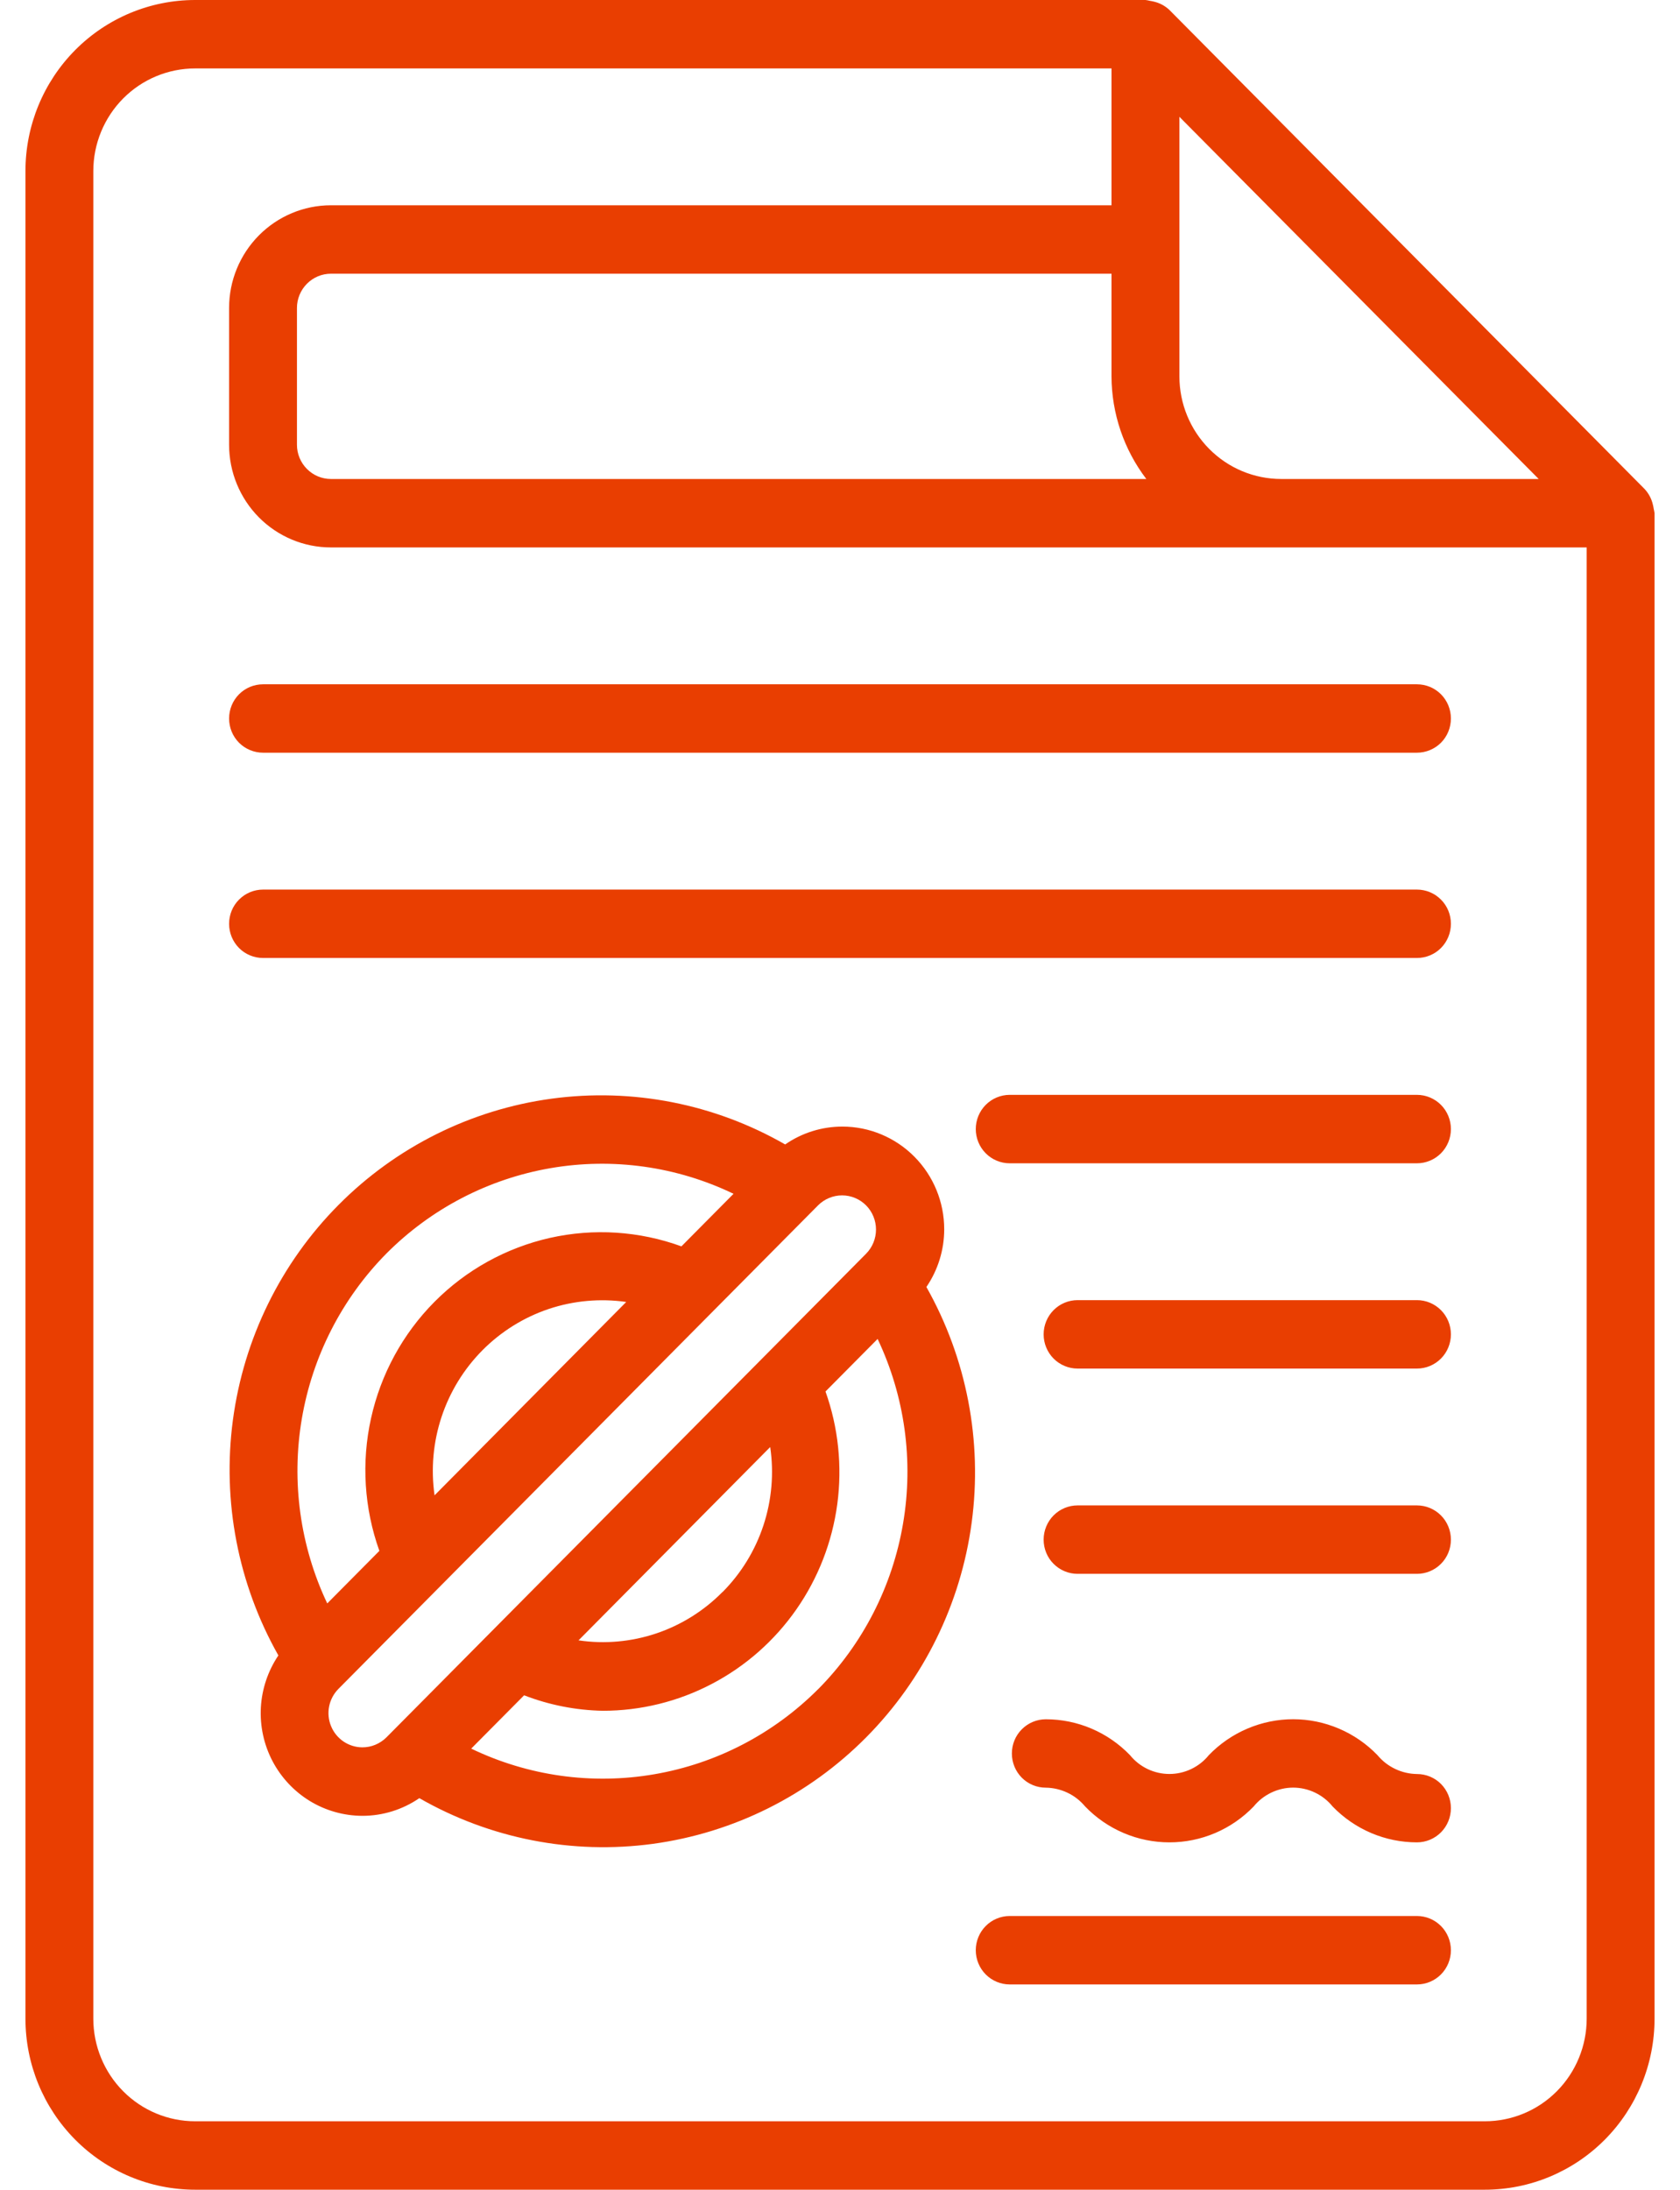 <svg width="33" height="43" viewBox="0 0 33 43" fill="none" xmlns="http://www.w3.org/2000/svg">
<path d="M18.547 24.139C18.547 23.605 18.336 23.092 17.961 22.714C17.586 22.336 17.077 22.123 16.547 22.123C16.145 22.123 15.754 22.245 15.423 22.474C14.033 21.676 12.421 21.36 10.835 21.575C9.25 21.79 7.778 22.524 6.647 23.664C5.516 24.804 4.788 26.287 4.575 27.885C4.362 29.483 4.676 31.107 5.468 32.508C5.264 32.811 5.145 33.164 5.124 33.53C5.104 33.895 5.183 34.26 5.353 34.584C5.523 34.907 5.777 35.178 6.088 35.368C6.399 35.557 6.755 35.657 7.119 35.658C7.518 35.658 7.907 35.537 8.237 35.311C9.628 36.108 11.24 36.423 12.825 36.208C14.411 35.992 15.882 35.258 17.013 34.118C18.144 32.978 18.873 31.495 19.087 29.897C19.301 28.299 18.988 26.675 18.197 25.273C18.425 24.939 18.547 24.544 18.547 24.139ZM7.591 24.615C8.468 23.734 9.595 23.149 10.816 22.939C12.036 22.729 13.292 22.905 14.409 23.443L13.385 24.475C12.557 24.174 11.662 24.116 10.802 24.309C9.943 24.503 9.156 24.938 8.534 25.565C7.911 26.193 7.479 26.986 7.288 27.852C7.096 28.717 7.153 29.62 7.452 30.455L6.428 31.487C5.894 30.36 5.72 29.095 5.928 27.865C6.136 26.635 6.717 25.499 7.591 24.615ZM12.301 25.567L8.536 29.364C8.462 28.848 8.509 28.322 8.672 27.828C8.835 27.334 9.111 26.884 9.476 26.516C9.841 26.148 10.287 25.87 10.777 25.705C11.268 25.541 11.79 25.494 12.301 25.567ZM7.591 34.117C7.529 34.179 7.455 34.228 7.374 34.262C7.293 34.296 7.206 34.313 7.119 34.313C6.987 34.313 6.858 34.273 6.748 34.199C6.639 34.125 6.553 34.02 6.503 33.897C6.452 33.775 6.439 33.639 6.465 33.509C6.491 33.379 6.555 33.259 6.648 33.165L13.981 25.774L16.069 23.67C16.131 23.608 16.205 23.558 16.286 23.525C16.367 23.491 16.454 23.474 16.541 23.474C16.718 23.474 16.887 23.545 17.012 23.67C17.137 23.796 17.207 23.967 17.207 24.145C17.207 24.323 17.137 24.494 17.012 24.62L7.591 34.117ZM14.189 31.265C13.825 31.634 13.379 31.912 12.888 32.077C12.398 32.241 11.876 32.288 11.364 32.212L15.129 28.416C15.205 28.932 15.159 29.459 14.996 29.954C14.833 30.449 14.557 30.898 14.191 31.266L14.189 31.265ZM16.075 33.166C15.197 34.047 14.071 34.633 12.85 34.842C11.629 35.052 10.374 34.876 9.256 34.338L10.295 33.291C10.789 33.482 11.312 33.585 11.841 33.595C12.587 33.595 13.322 33.414 13.983 33.067C14.645 32.721 15.214 32.219 15.643 31.604C16.072 30.989 16.347 30.28 16.447 29.535C16.546 28.79 16.467 28.032 16.215 27.325L17.239 26.293C17.773 27.42 17.948 28.685 17.739 29.916C17.531 31.146 16.95 32.282 16.076 33.166H16.075ZM4.5 14.109C4.5 14.288 4.57 14.459 4.695 14.585C4.82 14.71 4.99 14.781 5.167 14.781H27.833C28.01 14.781 28.18 14.71 28.305 14.585C28.43 14.459 28.5 14.288 28.5 14.109C28.5 13.931 28.43 13.76 28.305 13.634C28.18 13.508 28.01 13.438 27.833 13.438H5.167C4.99 13.438 4.82 13.508 4.695 13.634C4.57 13.76 4.5 13.931 4.5 14.109ZM27.833 37.625H19.833C19.657 37.625 19.487 37.696 19.362 37.822C19.237 37.948 19.167 38.119 19.167 38.297C19.167 38.475 19.237 38.646 19.362 38.772C19.487 38.898 19.657 38.969 19.833 38.969H27.833C28.01 38.969 28.18 38.898 28.305 38.772C28.43 38.646 28.5 38.475 28.5 38.297C28.5 38.119 28.43 37.948 28.305 37.822C28.18 37.696 28.01 37.625 27.833 37.625ZM27.833 21.5H19.833C19.657 21.5 19.487 21.571 19.362 21.697C19.237 21.823 19.167 21.994 19.167 22.172C19.167 22.35 19.237 22.521 19.362 22.647C19.487 22.773 19.657 22.844 19.833 22.844H27.833C28.01 22.844 28.18 22.773 28.305 22.647C28.43 22.521 28.5 22.35 28.5 22.172C28.5 21.994 28.43 21.823 28.305 21.697C28.18 21.571 28.01 21.5 27.833 21.5ZM32.483 9.989C32.479 9.962 32.474 9.935 32.467 9.909C32.441 9.794 32.384 9.688 32.304 9.602L22.971 0.196C22.886 0.115 22.781 0.059 22.667 0.032C22.64 0.025 22.614 0.02 22.587 0.016C22.558 0.009 22.529 0.003 22.5 0L3.833 0C2.949 0 2.101 0.354 1.476 0.984C0.851 1.614 0.5 2.468 0.5 3.359V39.641C0.5 40.532 0.851 41.386 1.476 42.016C2.101 42.646 2.949 43 3.833 43H29.167C30.051 43 30.899 42.646 31.524 42.016C32.149 41.386 32.5 40.532 32.5 39.641V10.078C32.496 10.048 32.49 10.019 32.483 9.989ZM23.167 2.294L30.224 9.406H25.167C24.636 9.406 24.128 9.194 23.753 8.816C23.377 8.438 23.167 7.925 23.167 7.391V2.294ZM22.517 9.406H6.5C6.323 9.406 6.154 9.335 6.029 9.209C5.904 9.083 5.833 8.913 5.833 8.734V6.047C5.833 5.869 5.904 5.698 6.029 5.572C6.154 5.446 6.323 5.375 6.5 5.375H21.833V7.391C21.836 8.12 22.076 8.828 22.517 9.406ZM31.167 39.641C31.167 40.175 30.956 40.688 30.581 41.066C30.206 41.444 29.697 41.656 29.167 41.656H3.833C3.303 41.656 2.794 41.444 2.419 41.066C2.044 40.688 1.833 40.175 1.833 39.641V3.359C1.833 2.825 2.044 2.312 2.419 1.934C2.794 1.556 3.303 1.344 3.833 1.344H21.833V4.031H6.5C5.97 4.031 5.461 4.244 5.086 4.622C4.711 5 4.5 5.512 4.5 6.047V8.734C4.5 9.269 4.711 9.782 5.086 10.16C5.461 10.538 5.97 10.75 6.5 10.75H31.167V39.641ZM27.833 17.469H5.167C4.99 17.469 4.82 17.54 4.695 17.666C4.57 17.791 4.5 17.962 4.5 18.141C4.5 18.319 4.57 18.49 4.695 18.616C4.82 18.742 4.99 18.812 5.167 18.812H27.833C28.01 18.812 28.18 18.742 28.305 18.616C28.43 18.49 28.5 18.319 28.5 18.141C28.5 17.962 28.43 17.791 28.305 17.666C28.18 17.54 28.01 17.469 27.833 17.469ZM27.833 34.837C27.685 34.835 27.539 34.801 27.405 34.737C27.271 34.673 27.152 34.581 27.057 34.466C26.842 34.243 26.584 34.066 26.3 33.945C26.016 33.824 25.71 33.761 25.401 33.761C25.093 33.761 24.787 33.824 24.503 33.945C24.218 34.066 23.961 34.243 23.745 34.466C23.652 34.582 23.533 34.675 23.399 34.739C23.265 34.803 23.119 34.836 22.971 34.836C22.822 34.836 22.676 34.803 22.542 34.739C22.408 34.675 22.29 34.582 22.196 34.466C21.981 34.243 21.724 34.066 21.44 33.945C21.156 33.824 20.851 33.762 20.543 33.762C20.366 33.762 20.196 33.833 20.071 33.959C19.946 34.084 19.876 34.255 19.876 34.434C19.876 34.612 19.946 34.783 20.071 34.909C20.196 35.035 20.366 35.105 20.543 35.105C20.69 35.107 20.836 35.141 20.97 35.205C21.103 35.268 21.221 35.361 21.316 35.475C21.531 35.698 21.788 35.875 22.073 35.996C22.357 36.117 22.662 36.179 22.971 36.179C23.279 36.179 23.585 36.117 23.869 35.996C24.153 35.875 24.41 35.698 24.625 35.475C24.719 35.359 24.838 35.266 24.972 35.202C25.106 35.138 25.253 35.104 25.401 35.104C25.55 35.104 25.697 35.138 25.831 35.202C25.965 35.266 26.083 35.359 26.177 35.475C26.393 35.698 26.65 35.875 26.935 35.996C27.219 36.117 27.525 36.179 27.833 36.179C28.01 36.179 28.18 36.108 28.305 35.982C28.43 35.856 28.5 35.685 28.5 35.507C28.5 35.329 28.43 35.158 28.305 35.032C28.18 34.906 28.01 34.837 27.833 34.837ZM27.833 25.531H21.167C20.99 25.531 20.82 25.602 20.695 25.728C20.57 25.854 20.5 26.025 20.5 26.203C20.5 26.381 20.57 26.552 20.695 26.678C20.82 26.804 20.99 26.875 21.167 26.875H27.833C28.01 26.875 28.18 26.804 28.305 26.678C28.43 26.552 28.5 26.381 28.5 26.203C28.5 26.025 28.43 25.854 28.305 25.728C28.18 25.602 28.01 25.531 27.833 25.531ZM27.833 29.562H21.167C20.99 29.562 20.82 29.633 20.695 29.759C20.57 29.885 20.5 30.056 20.5 30.234C20.5 30.413 20.57 30.584 20.695 30.709C20.82 30.835 20.99 30.906 21.167 30.906H27.833C28.01 30.906 28.18 30.835 28.305 30.709C28.43 30.584 28.5 30.413 28.5 30.234C28.5 30.056 28.43 29.885 28.305 29.759C28.18 29.633 28.01 29.562 27.833 29.562Z" fill="#E93E01"/>
</svg>
